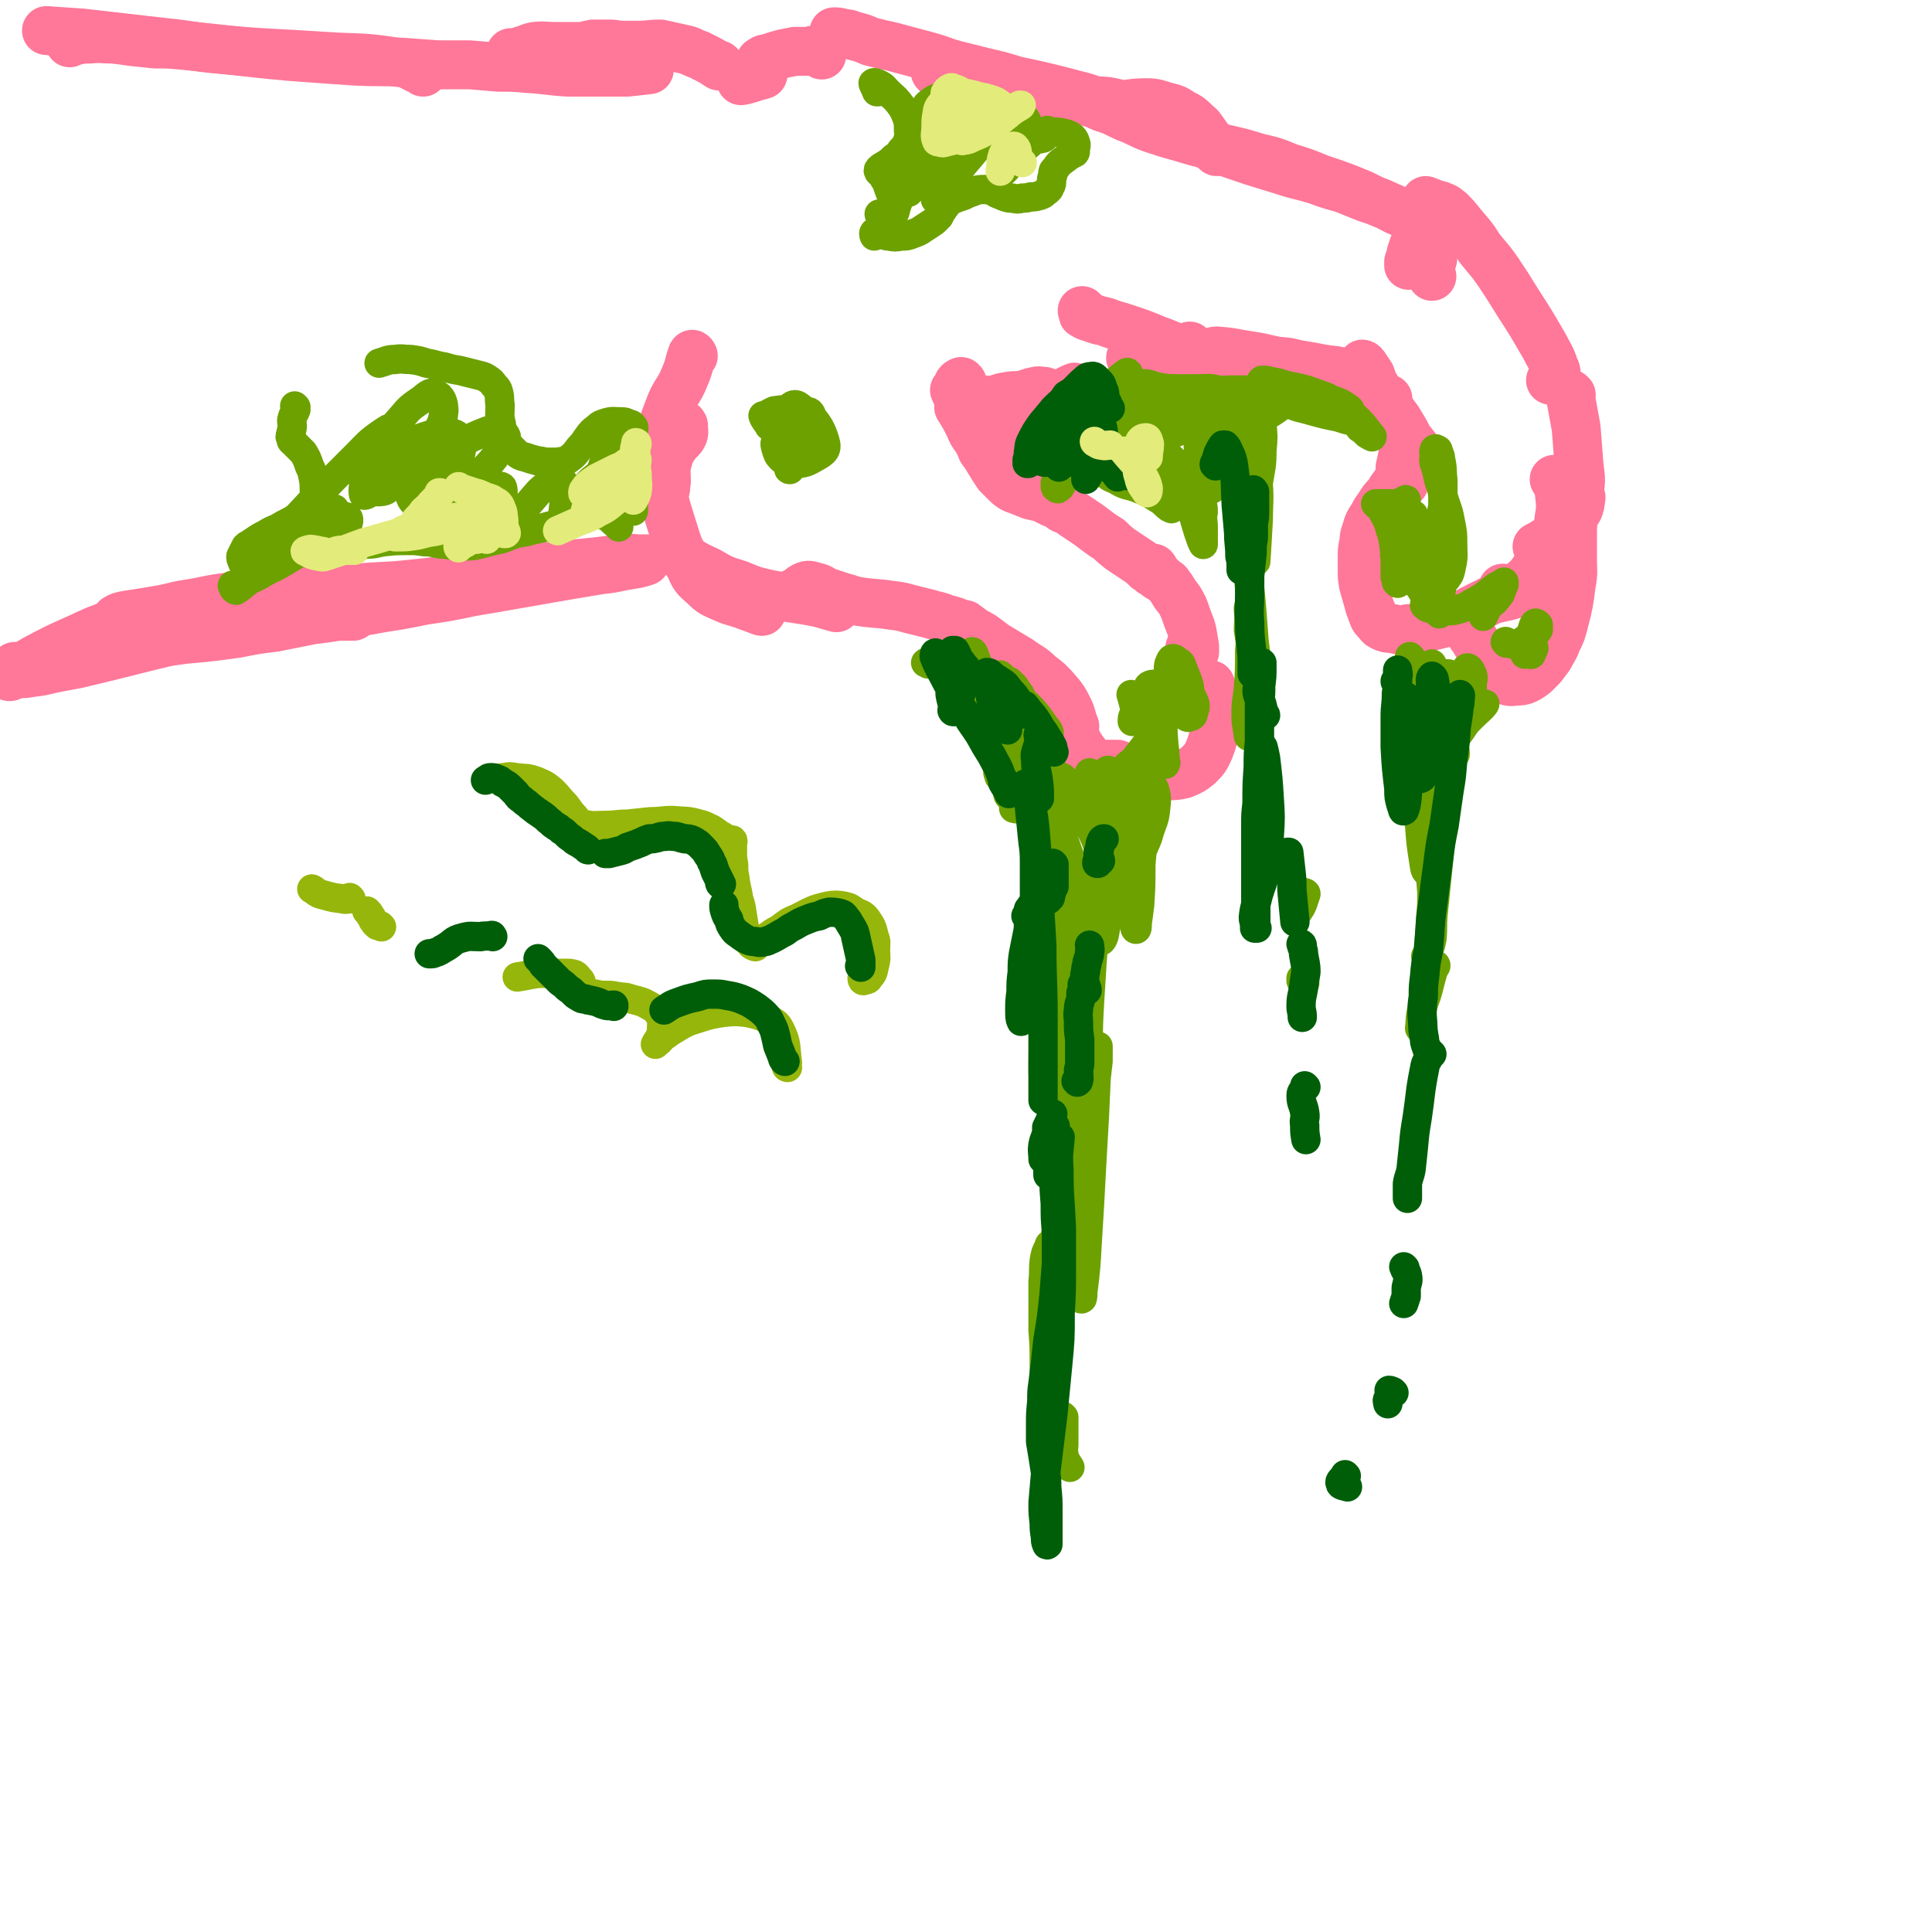 <svg viewBox='0 0 1580 1580' version='1.1' xmlns='http://www.w3.org/2000/svg' xmlns:xlink='http://www.w3.org/1999/xlink'><g fill='none' stroke='rgb(255,119,153)' stroke-width='40' stroke-linecap='round' stroke-linejoin='round'><path d='M13,546c0,0 -1,-1 -1,-1 0,0 1,0 1,0 -3,3 -6,3 -8,5 0,2 1,3 2,3 1,1 2,0 3,-1 3,-2 3,-3 6,-5 6,-4 6,-4 13,-8 17,-9 17,-9 35,-17 15,-7 15,-7 32,-13 18,-5 18,-6 37,-9 19,-4 19,-4 38,-5 27,0 27,0 54,2 15,2 14,3 29,5 9,1 9,1 19,2 6,0 6,0 12,0 2,0 4,0 4,0 -1,0 -4,0 -7,-1 -7,-1 -7,-1 -15,-2 -3,0 -3,0 -7,0 '/><path d='M401,471c0,0 -1,-1 -1,-1 0,0 0,0 0,0 2,2 2,3 4,4 3,1 4,1 7,0 3,-1 3,-3 6,-4 3,-3 3,-3 6,-4 3,-1 4,-1 7,-2 0,0 0,0 0,-1 '/><path d='M255,491c0,-1 -1,-2 -1,-1 -2,3 -4,6 -3,9 1,2 3,0 7,-1 6,-1 6,-1 12,-3 12,-3 12,-4 25,-6 9,-2 9,-3 19,-4 10,-1 10,0 21,-1 10,0 10,1 21,0 14,0 14,0 28,-1 8,-1 8,-1 16,-3 6,-1 6,-1 11,-2 2,0 2,0 5,-1 0,0 1,0 0,0 -3,1 -3,1 -7,1 -6,2 -6,2 -13,3 -9,2 -9,2 -18,3 -11,2 -11,2 -22,4 -13,3 -13,3 -26,6 -22,4 -22,4 -44,8 -15,3 -15,3 -31,5 -15,3 -15,3 -30,6 -16,2 -16,2 -31,5 -22,3 -22,3 -44,5 -14,2 -14,2 -27,4 -13,2 -13,2 -26,4 -12,2 -12,2 -24,3 -10,2 -10,2 -20,4 -12,2 -12,2 -24,6 -5,1 -5,2 -11,4 -4,1 -3,1 -7,2 -2,1 -2,0 -3,1 0,0 0,0 1,0 3,1 3,1 5,0 6,0 6,0 12,-1 8,-1 8,-1 16,-3 10,-2 10,-2 21,-4 55,-13 54,-14 109,-26 18,-4 18,-4 36,-6 30,-5 30,-4 60,-8 20,-3 20,-3 39,-5 20,-3 20,-3 40,-7 20,-3 20,-3 39,-7 18,-3 18,-3 35,-6 23,-4 23,-4 46,-8 12,-2 12,-2 24,-4 9,-1 9,-1 18,-3 6,-1 6,-1 12,-2 4,-1 4,-1 7,-2 0,0 1,-1 1,-2 -2,0 -3,0 -6,0 -6,0 -6,-1 -13,0 -9,0 -9,1 -19,2 -20,2 -20,2 -39,4 -17,2 -17,2 -33,4 -18,2 -18,3 -37,5 -19,2 -19,3 -39,5 -19,2 -19,2 -39,3 -28,2 -28,2 -56,4 -17,1 -17,0 -35,2 -16,1 -16,1 -32,3 -14,2 -14,3 -28,5 -12,2 -12,3 -24,5 -12,2 -12,2 -25,4 -5,1 -6,1 -9,3 -2,2 -1,3 -1,5 '/><path d='M559,348c0,0 -1,-2 -1,-1 0,3 2,4 1,8 -2,5 -4,4 -7,9 -4,6 -4,6 -6,13 -2,8 -1,8 -1,17 -1,4 0,4 -1,7 '/><path d='M567,291c0,0 -1,-2 -1,-1 -3,8 -2,9 -6,18 -5,13 -8,12 -13,26 -5,13 -5,13 -7,27 -1,15 -2,16 0,30 4,24 5,24 12,47 4,13 5,13 12,25 4,9 4,9 12,16 6,6 7,6 16,10 9,4 10,3 20,7 6,2 5,2 11,4 '/><path d='M558,454c0,-1 -1,-2 -1,-1 0,0 0,1 1,2 10,7 10,7 21,12 12,7 12,7 25,11 12,5 12,5 25,8 21,4 21,3 41,7 7,2 7,2 14,4 '/><path d='M650,486c0,0 -1,0 -1,-1 0,0 0,1 1,1 4,-3 4,-5 9,-7 3,-1 4,0 8,1 5,1 4,2 9,4 6,2 6,2 12,4 8,2 8,3 15,4 13,2 13,1 26,3 8,1 8,1 15,3 8,2 8,2 16,4 6,2 6,1 13,4 8,2 8,2 16,6 4,1 4,2 7,4 '/><path d='M790,512c0,-1 -2,-2 -1,-1 3,2 4,3 8,6 2,1 2,0 4,2 3,1 2,1 5,3 4,3 4,3 8,6 10,6 10,6 20,12 8,6 9,5 16,12 8,6 8,6 15,14 5,6 5,6 9,14 3,6 2,7 5,14 '/><path d='M868,585c-1,-1 -1,-1 -1,-1 -1,-1 0,0 0,0 2,2 4,3 5,4 0,0 -2,-1 -2,-1 -1,1 0,2 0,3 1,2 1,2 3,4 3,4 3,4 6,9 2,3 2,3 4,7 2,3 2,3 5,7 2,3 2,3 5,5 2,2 2,2 5,3 3,0 4,0 7,0 3,0 3,0 5,0 2,0 2,0 4,0 2,1 2,1 4,2 3,2 3,2 6,3 3,1 3,1 6,2 2,1 2,1 5,2 4,1 4,1 7,1 5,1 5,1 9,0 9,-1 9,0 17,-2 7,-3 7,-3 12,-7 5,-5 6,-6 9,-13 3,-8 3,-8 4,-17 1,-13 1,-13 -1,-26 0,-5 -1,-5 -2,-10 '/><path d='M974,531c0,0 0,-1 -1,-1 0,0 1,1 1,1 1,1 2,3 3,2 0,0 0,-2 0,-4 -1,-6 -1,-6 -2,-12 -1,-4 -1,-4 -3,-9 -2,-5 -2,-6 -4,-11 -3,-6 -3,-6 -7,-11 -3,-5 -3,-5 -6,-9 '/><path d='M944,466c0,-1 -1,-2 -1,-1 1,2 2,3 4,5 1,2 3,3 3,3 -1,0 -2,-1 -5,-3 -1,-1 -1,-1 -3,-2 -2,-2 -2,-2 -4,-3 -2,-2 -2,-2 -4,-4 -3,-2 -3,-2 -6,-4 -6,-4 -6,-4 -12,-8 -5,-4 -5,-4 -9,-8 -5,-3 -5,-3 -9,-6 -4,-3 -4,-3 -8,-6 -6,-4 -6,-4 -12,-8 -4,-3 -4,-3 -9,-5 -4,-3 -4,-3 -9,-5 -4,-2 -4,-2 -8,-4 -4,-1 -5,-1 -9,-2 -5,-2 -5,-2 -10,-4 -3,-1 -3,-1 -5,-2 -3,-2 -3,-2 -6,-5 -3,-3 -3,-3 -6,-6 -4,-6 -4,-6 -7,-11 -3,-5 -3,-5 -6,-9 -2,-5 -2,-5 -5,-10 -3,-4 -3,-4 -5,-9 -4,-8 -4,-8 -9,-16 '/><path d='M782,320c-1,0 -1,-1 -1,-1 -1,0 0,0 0,1 3,3 4,5 5,6 1,1 -2,-2 -2,-4 -1,-1 -1,-1 -1,-3 0,-2 0,-2 0,-4 1,-2 1,-2 3,-3 0,0 0,1 1,1 '/><path d='M811,330c0,0 0,-1 -1,-1 -2,-1 -3,-2 -4,-2 0,0 2,1 4,1 2,0 2,-1 4,-1 5,-2 5,-2 11,-3 6,-1 6,0 11,-1 5,-1 5,-2 11,-3 3,-1 3,0 7,0 '/><path d='M834,375c0,0 -1,-2 -1,-1 2,1 4,4 5,4 1,0 -1,-3 0,-5 0,-5 0,-5 2,-9 1,-4 1,-4 3,-8 3,-3 4,-3 7,-7 4,-3 4,-3 8,-6 4,-3 4,-3 8,-5 0,0 1,0 0,0 0,1 0,1 -1,2 -2,3 -2,3 -5,6 -4,4 -4,4 -9,8 -7,5 -7,5 -16,9 -4,2 -4,2 -8,2 -4,0 -4,0 -7,-2 -1,-1 -2,-2 -1,-3 1,-5 2,-6 5,-10 5,-4 5,-4 10,-8 7,-4 7,-4 15,-8 6,-4 6,-4 12,-8 3,-1 5,-3 5,-4 1,-1 -2,0 -4,1 -5,3 -5,3 -9,7 -5,3 -5,4 -10,8 -3,2 -3,2 -7,5 -2,1 -2,1 -4,2 0,0 0,0 0,0 3,-3 3,-3 6,-5 5,-3 5,-3 11,-7 8,-4 8,-4 16,-8 6,-4 6,-5 13,-8 1,-1 1,0 3,0 '/><path d='M995,124c0,-1 -1,-1 -1,-1 0,-1 0,0 0,0 -4,-7 -4,-7 -9,-14 -3,-4 -3,-5 -7,-8 -5,-5 -5,-5 -11,-8 -6,-4 -6,-4 -14,-6 -7,-2 -8,-3 -15,-3 -13,0 -13,1 -26,3 -4,0 -4,1 -7,1 '/><path d='M964,101c-1,0 -1,-1 -1,-1 -1,0 -1,0 -1,0 -2,1 -2,1 -4,0 -4,0 -4,0 -8,-2 -7,-2 -7,-2 -14,-5 -13,-4 -12,-6 -25,-9 -9,-2 -9,-1 -19,-2 -8,-1 -8,-1 -17,-2 -9,-1 -9,-2 -18,-3 -9,-2 -9,-1 -18,-2 -12,-2 -12,-3 -23,-5 -8,-2 -7,-3 -15,-4 -6,-2 -6,-2 -12,-3 -5,-1 -5,-1 -10,-2 -4,-1 -4,-1 -8,-1 -3,-1 -7,-2 -6,-1 4,1 8,3 15,4 10,3 10,2 20,4 9,1 9,1 18,2 9,1 9,1 18,3 9,1 9,1 19,3 14,3 14,3 28,7 10,2 10,2 19,6 10,3 10,4 19,8 11,4 10,5 21,9 12,4 12,4 23,7 19,6 19,5 38,10 13,3 13,3 26,7 13,3 13,3 25,8 13,4 13,4 25,9 18,6 18,6 35,13 10,5 10,5 20,9 8,4 7,4 15,7 5,3 5,3 11,5 1,1 3,1 3,1 -2,-1 -4,-2 -8,-4 -6,-2 -6,-3 -12,-5 -12,-5 -12,-6 -25,-10 -10,-4 -10,-4 -20,-8 -11,-3 -11,-3 -22,-7 -13,-4 -13,-3 -25,-7 -13,-4 -13,-4 -26,-8 -21,-7 -21,-7 -42,-15 -14,-5 -14,-5 -28,-11 -15,-6 -15,-6 -29,-12 -14,-6 -14,-6 -29,-11 -13,-5 -13,-4 -27,-8 -20,-5 -20,-5 -39,-9 -13,-4 -13,-4 -26,-7 -12,-3 -12,-3 -24,-6 -11,-3 -11,-4 -22,-7 -15,-4 -15,-4 -30,-8 -9,-2 -9,-2 -17,-4 -7,-3 -7,-3 -15,-5 -4,-2 -4,-1 -8,-2 -4,-1 -4,-1 -7,-1 '/><path d='M672,45c0,0 -1,-1 -1,-1 0,0 1,0 1,0 -3,-1 -3,-2 -6,-3 -3,0 -3,1 -7,1 -4,0 -4,0 -9,0 -5,1 -5,1 -10,2 -7,2 -7,2 -13,4 -3,0 -3,1 -5,2 0,0 0,0 0,0 -1,3 -1,3 -2,5 '/><path d='M624,61c0,0 -1,-1 -1,-1 0,0 1,0 1,1 -3,1 -4,1 -7,2 -6,2 -6,2 -11,3 '/><path d='M589,54c0,0 -1,-1 -1,-1 0,0 1,1 0,1 -6,-4 -6,-4 -14,-8 -3,-2 -3,-1 -7,-3 -4,-2 -4,-2 -9,-3 -4,-1 -4,-1 -9,-2 -4,-1 -4,-1 -9,-2 -9,0 -9,1 -19,1 -5,0 -5,0 -10,0 -7,0 -7,-1 -13,-1 -7,0 -7,0 -13,0 -6,1 -6,2 -12,2 -10,0 -10,0 -19,0 -8,0 -9,-1 -17,0 -4,1 -4,1 -8,3 -3,0 -3,1 -6,2 -2,0 -2,0 -5,1 0,0 0,0 0,0 0,0 0,0 0,-1 -1,0 0,1 0,1 3,1 3,1 7,2 '/><path d='M531,57c0,0 -1,-1 -1,-1 0,0 1,1 1,1 -8,1 -9,1 -18,2 -6,0 -6,0 -13,0 -8,0 -8,0 -16,0 -10,0 -10,0 -20,0 -16,-1 -16,-2 -33,-3 -11,-1 -11,-1 -23,-1 -12,-1 -12,-1 -24,-2 -13,0 -13,0 -26,0 -13,-1 -13,-1 -27,-2 -20,-1 -20,0 -40,-1 -14,-1 -14,-1 -29,-2 -13,-1 -13,-1 -27,-2 -43,-4 -43,-5 -86,-9 -11,-1 -11,-1 -22,-1 -9,-1 -9,-1 -19,-2 -7,-1 -7,-1 -15,-2 -10,0 -10,-1 -20,0 -5,0 -6,0 -10,1 -3,0 -3,1 -6,2 '/><path d='M346,59c0,0 0,-1 -1,-1 -10,-4 -9,-6 -20,-7 -30,-5 -30,-3 -60,-5 -45,-3 -45,-2 -89,-6 -20,-2 -19,-3 -39,-5 -35,-4 -35,-4 -70,-8 -14,-1 -14,-1 -29,-2 '/><path d='M931,299c0,0 -1,-1 -1,-1 0,0 0,1 0,1 -2,-2 -2,-3 -4,-5 -1,-1 -2,-1 -1,-2 0,0 1,0 3,0 5,2 5,3 11,6 4,2 4,2 9,4 5,3 5,3 11,4 5,2 5,3 10,2 3,0 2,-2 5,-4 '/><path d='M886,255c0,0 -1,-1 -1,-1 0,0 0,0 1,1 0,1 -1,2 0,2 3,2 4,2 7,3 3,1 3,1 6,2 5,1 5,1 10,3 7,2 7,2 13,4 12,4 12,4 24,9 9,3 9,4 19,7 10,4 10,4 21,7 10,2 10,2 21,3 10,1 10,1 20,1 13,0 13,-1 25,0 7,1 6,2 12,4 2,0 2,0 3,0 '/><path d='M974,284c0,0 -1,-1 -1,-1 2,2 2,3 5,5 4,1 4,1 9,1 4,0 4,-2 8,-2 14,1 14,2 28,4 13,2 13,3 25,5 13,2 13,2 25,4 10,2 10,2 19,3 6,1 6,3 11,3 2,0 1,-2 3,-3 '/><path d='M1118,307c0,-1 -1,-1 -1,-1 0,0 0,0 0,0 -1,-4 -3,-6 -3,-8 0,-1 2,1 3,3 2,3 2,3 4,6 2,6 2,6 5,11 3,5 3,6 7,9 1,1 1,0 2,-1 '/><path d='M1167,165c0,0 -1,-1 -1,-1 2,1 3,1 5,2 5,2 5,1 9,3 3,1 3,2 6,4 7,7 6,7 13,15 6,7 6,7 11,15 8,10 8,9 15,19 8,12 8,12 16,25 11,17 11,17 22,36 4,8 5,8 8,17 2,4 2,5 1,8 -1,2 -2,2 -4,3 '/><path d='M1164,210c0,0 -1,0 -1,-1 0,-1 0,-1 0,-2 0,-3 1,-3 0,-6 -1,-1 -2,-1 -3,-1 -2,0 -3,0 -4,1 -1,3 -1,3 -2,6 -1,4 0,5 -1,9 0,1 -1,1 -1,1 0,-1 0,-2 0,-3 '/><path d='M1165,197c-1,0 -1,0 -1,-1 -1,0 0,-1 0,-1 4,2 6,1 8,5 2,3 1,4 0,8 0,5 -1,5 -2,9 -1,3 -1,3 -1,5 1,2 1,2 2,4 '/><path d='M1285,323c0,0 -1,-1 -1,-1 0,0 0,0 1,1 0,2 -1,2 0,5 2,11 2,11 4,22 1,13 1,13 2,26 1,14 3,15 0,28 -3,16 -3,18 -12,30 -5,7 -7,5 -15,9 -3,2 -3,2 -7,4 '/><path d='M1128,325c-1,0 -1,-1 -1,-1 0,0 0,0 0,0 1,1 1,1 2,2 4,4 4,4 8,9 3,4 3,4 6,8 3,5 3,5 6,10 3,5 2,5 5,10 1,3 1,4 3,7 1,1 1,1 2,2 0,0 0,0 0,0 0,-2 0,-2 -1,-4 0,-2 0,-2 -2,-4 -1,-2 -2,-2 -4,-4 0,0 -1,0 -1,0 -1,2 -1,3 -2,5 -1,4 -1,4 -2,8 -1,5 -1,5 -2,9 0,3 0,3 0,5 '/><path d='M1147,396c-1,0 -2,-1 -1,-1 0,0 1,1 1,1 2,-1 2,-2 2,-4 0,-1 -1,-2 -2,-2 -3,2 -3,3 -6,6 -3,4 -3,4 -6,9 -4,4 -4,4 -7,9 -3,4 -3,4 -5,8 -4,6 -4,6 -6,13 -2,5 -1,5 -2,10 -1,5 -1,5 -1,11 0,6 0,6 0,11 0,5 0,5 1,11 2,7 2,7 4,14 1,4 1,4 3,9 1,3 1,4 4,7 2,2 2,3 4,4 4,2 5,2 9,2 3,1 3,1 7,1 4,0 3,-1 7,-1 4,0 4,0 8,-1 5,0 5,1 10,-1 9,-2 9,-2 18,-5 7,-3 7,-4 14,-8 8,-4 8,-4 16,-8 9,-3 10,-2 19,-5 6,-3 6,-3 13,-5 '/><path d='M1233,483c0,0 0,-1 -1,-1 -1,-1 -4,-1 -3,-1 0,1 2,3 4,2 6,-1 7,-2 13,-7 6,-5 6,-6 11,-13 6,-9 6,-9 11,-18 5,-10 6,-10 7,-21 2,-11 1,-12 0,-23 0,-5 -2,-5 -4,-9 '/><path d='M1293,407c0,0 0,-2 -1,-1 0,2 1,4 0,7 -1,5 -3,5 -5,10 -1,7 -1,8 -1,15 0,10 0,10 0,19 0,10 1,10 -1,21 -2,15 -2,16 -6,31 -2,8 -2,8 -6,16 -2,6 -3,6 -6,12 -3,4 -3,4 -6,8 -3,3 -3,3 -6,6 -4,3 -4,3 -8,5 -3,1 -3,1 -7,1 -3,0 -3,1 -7,0 -3,-2 -4,-2 -6,-5 -6,-4 -6,-5 -10,-10 -4,-5 -3,-5 -6,-10 -3,-5 -3,-5 -6,-10 -3,-4 -3,-4 -5,-9 0,-1 1,-1 1,-3 '/></g>
<g fill='none' stroke='rgb(108,161,0)' stroke-width='24' stroke-linecap='round' stroke-linejoin='round'><path d='M813,565c0,0 0,-1 -1,-1 0,0 1,1 1,1 2,-2 1,-4 4,-5 3,-3 3,-3 7,-3 2,0 2,1 3,2 3,2 3,3 5,6 3,4 3,4 4,9 3,7 3,7 6,15 0,2 0,2 0,4 '/><path d='M828,566c0,-1 0,-1 -1,-1 0,0 1,0 1,0 -4,-5 -4,-5 -8,-11 -1,-1 -2,-2 -2,-2 0,0 1,1 2,2 5,6 5,6 9,11 5,5 5,5 9,10 5,5 5,5 10,10 3,4 3,4 6,8 2,3 3,3 4,6 0,0 0,0 0,0 -2,-2 -2,-2 -4,-5 -2,-4 -2,-4 -5,-8 -4,-5 -4,-5 -9,-10 -10,-8 -10,-8 -21,-15 -7,-5 -7,-5 -15,-8 -7,-3 -7,-3 -14,-4 -5,-2 -5,-2 -10,-2 -6,-2 -6,-1 -12,-2 -4,-1 -4,-1 -7,-2 -2,-1 -3,-2 -4,-1 0,0 1,0 2,1 '/><path d='M772,542c0,0 -1,0 -1,-1 0,-1 0,-2 1,-3 1,-1 2,-2 4,-2 3,1 3,3 4,5 2,4 1,4 2,8 2,6 2,6 4,11 2,8 2,8 5,15 2,7 2,7 5,14 4,6 4,7 8,11 1,1 2,0 3,-2 1,-4 0,-4 0,-9 0,-8 1,-9 0,-16 -1,-9 -1,-9 -4,-18 -2,-10 -3,-10 -6,-19 -1,-2 -1,-3 -2,-3 0,0 -1,2 0,3 1,6 0,6 2,11 4,12 4,12 9,23 3,7 3,7 7,15 3,6 3,6 7,12 2,4 2,4 5,7 1,2 1,2 2,4 0,1 0,2 0,4 -1,3 -1,3 -2,6 0,4 0,4 -1,8 0,4 0,4 0,9 -1,6 -1,6 0,12 0,3 0,3 2,5 1,1 1,2 3,2 2,0 2,-1 4,-2 3,-4 3,-5 5,-10 4,-12 4,-13 6,-26 1,-8 0,-9 -2,-17 0,-4 0,-5 -3,-9 -1,-1 -2,-1 -3,0 -1,3 0,4 -1,9 0,3 0,3 0,6 0,2 0,2 0,3 0,0 0,0 0,0 2,-1 1,-1 3,-1 2,-2 2,-2 5,-3 2,0 2,0 4,0 2,0 2,0 4,2 2,1 3,1 4,4 3,6 3,6 4,12 1,6 1,6 0,11 -3,12 -7,24 -8,23 -1,-1 3,-13 4,-27 1,-5 2,-5 0,-10 -1,-5 -2,-6 -5,-8 -2,-1 -3,0 -5,1 -2,2 -2,2 -4,4 -1,2 -1,2 -2,4 0,1 0,1 -1,2 -1,0 -2,0 -3,-1 -2,-1 -2,-1 -4,-2 -3,-2 -3,-2 -6,-4 -4,-3 -4,-3 -7,-6 '/><path d='M809,595c0,-1 -1,-1 -1,-1 0,-1 1,0 1,0 -1,-3 -1,-4 -2,-8 -1,-3 -2,-4 -3,-6 -1,-1 0,0 0,1 0,3 0,3 1,5 1,5 1,5 2,10 2,6 2,6 4,11 3,6 3,6 6,11 4,6 5,6 10,11 1,1 2,2 4,2 1,0 1,0 2,-1 0,-1 0,-2 0,-3 -1,-3 -1,-4 -4,-6 -2,-2 -2,-1 -5,-2 -3,-1 -3,-1 -6,-1 -1,0 -1,0 -3,-1 -1,0 -1,0 -1,0 1,2 1,2 2,4 1,2 1,2 3,3 1,1 1,1 3,2 1,1 1,1 2,1 0,0 0,0 -1,0 -1,-1 -1,-1 -2,-2 '/><path d='M808,605c-1,-1 -1,-1 -1,-1 -1,0 0,0 0,0 4,2 5,1 8,4 1,2 0,2 1,5 0,2 0,2 0,5 0,3 1,3 1,6 0,3 -1,3 -1,7 0,2 1,2 1,4 '/><path d='M830,658c0,0 0,0 -1,-1 0,0 -1,-1 0,-1 0,0 0,1 1,2 1,2 1,2 1,3 0,1 -1,0 -2,0 '/><path d='M858,650c0,0 -1,-1 -1,-1 0,-1 0,-1 1,-2 4,-1 4,-1 8,0 1,0 1,0 2,1 2,2 2,2 3,3 3,1 3,2 5,3 3,2 3,2 7,3 4,1 4,1 9,1 2,0 2,1 4,0 1,0 1,0 1,-1 1,-1 1,-1 0,-2 -3,-3 -3,-3 -7,-6 -2,-2 -2,-2 -5,-4 -1,-1 -1,-1 -2,-2 0,-1 -1,-1 0,-1 1,0 1,0 3,0 5,-1 5,-1 9,-2 4,-1 4,-1 8,-2 2,-1 2,-1 4,-1 0,0 0,0 0,0 -1,0 -1,0 -3,1 -1,1 -1,1 -3,2 -1,0 -2,0 -3,0 -1,0 -2,0 -3,-1 -1,-2 -1,-2 -2,-4 -1,-2 -1,-2 -2,-3 '/><path d='M907,631c-1,0 -2,-1 -1,-1 4,1 5,3 10,4 10,1 10,0 19,-1 4,0 4,-1 7,-2 '/><path d='M970,585c0,0 -1,-1 -1,-1 0,-1 2,0 2,-1 2,-7 2,-8 2,-15 0,-6 0,-6 -2,-12 -2,-5 -2,-5 -4,-10 -1,-3 -1,-4 -4,-5 -2,-2 -3,-3 -5,-2 -1,1 -1,2 -2,4 -1,4 0,5 0,9 0,6 0,6 1,12 1,5 1,6 4,11 3,5 4,6 8,10 2,2 3,2 4,1 2,0 3,-1 3,-3 1,-4 2,-4 1,-8 -3,-7 -3,-7 -8,-13 -3,-3 -4,-3 -8,-4 -4,0 -5,0 -7,3 -3,4 -2,5 -3,10 -1,8 -1,8 0,16 0,12 0,12 1,24 1,5 0,5 1,10 0,1 0,1 0,3 0,1 0,1 0,1 0,-1 1,-1 0,-2 -1,-2 0,-3 -2,-4 -2,-2 -2,-2 -4,-2 -3,-1 -4,-1 -7,0 -4,2 -3,2 -7,4 -4,2 -4,2 -9,4 -1,1 -1,1 -2,1 0,0 0,0 0,0 1,-1 1,-1 3,-2 3,-3 3,-3 6,-7 7,-9 7,-9 13,-18 4,-7 4,-8 6,-15 1,-7 1,-7 1,-13 -1,-4 0,-6 -3,-9 -2,-2 -4,-3 -7,-2 -3,1 -2,3 -5,7 -2,4 -2,4 -5,9 -2,4 -2,4 -4,9 -1,2 -1,2 -1,5 -1,0 -1,0 0,0 1,0 2,-1 4,-2 4,-3 4,-3 7,-7 5,-4 5,-5 8,-9 3,-3 4,-5 4,-6 0,0 -2,1 -3,3 -4,4 -3,4 -6,9 -3,3 -2,4 -5,6 -2,2 -4,3 -4,1 -4,-6 -3,-8 -6,-17 '/><path d='M1143,477c0,0 -1,-1 -1,-1 0,0 1,1 1,1 -1,-3 -1,-4 -2,-6 0,-1 0,1 0,1 0,-1 0,-2 0,-4 0,-4 0,-4 0,-9 0,-6 0,-6 -1,-13 -1,-7 -1,-7 -3,-13 -2,-7 -2,-7 -6,-14 -1,-3 -1,-2 -3,-5 -1,-1 -1,-1 -2,-1 0,-1 -1,-1 -1,-1 2,0 2,0 3,0 5,0 5,0 9,0 3,0 3,0 6,0 2,-1 2,-1 4,-2 1,0 1,-1 2,-1 0,0 1,-1 1,0 0,1 -1,2 -2,3 -2,4 -2,4 -3,8 -2,4 -2,4 -3,9 -1,5 -1,5 -1,10 0,6 0,6 0,12 0,2 -1,2 0,4 0,1 0,1 1,2 1,1 2,1 3,2 4,2 4,2 8,4 3,1 3,0 5,1 1,1 1,0 3,1 0,0 0,0 0,0 1,0 1,-1 1,-1 0,-6 1,-6 0,-12 0,-7 0,-7 -1,-13 -1,-6 -1,-6 -3,-12 -1,-3 -1,-4 -2,-6 -1,0 -2,0 -3,1 -1,5 -1,6 -1,12 0,5 1,5 2,10 2,6 2,6 4,12 3,5 3,6 7,10 5,6 6,7 12,9 3,1 4,0 6,-2 3,-4 3,-5 4,-10 2,-9 1,-9 1,-18 0,-9 0,-9 -2,-19 -2,-11 -3,-10 -6,-21 -1,-6 -1,-6 -3,-11 -1,-4 -1,-4 -2,-9 -1,-3 -1,-3 -2,-6 -1,-4 0,-4 0,-7 0,-2 -1,-2 0,-4 0,-1 1,-1 1,-1 1,0 1,1 2,1 1,4 2,4 2,7 2,9 1,9 2,18 0,6 0,6 0,11 0,5 0,5 0,10 -1,4 -1,4 -1,9 0,7 0,7 1,14 0,4 1,4 1,9 1,4 1,4 1,9 0,5 0,5 0,9 0,5 -1,5 -1,9 -2,7 -2,7 -3,14 0,4 0,4 -1,8 0,2 0,2 0,5 0,1 0,1 0,2 0,0 0,-1 0,-1 -1,-1 -1,-1 -2,-3 -2,-3 -2,-3 -5,-6 -2,-3 -3,-3 -6,-7 -2,-3 -2,-4 -5,-7 -3,-4 -3,-5 -6,-8 -1,-1 -2,-1 -3,-2 0,0 0,0 0,-1 0,0 0,0 0,0 1,1 1,1 2,1 2,0 2,1 4,0 3,-1 3,-1 6,-3 4,-3 4,-3 8,-7 3,-3 3,-4 6,-6 1,0 2,1 2,3 -1,5 -2,5 -4,11 -2,8 -2,8 -4,15 -2,5 -2,5 -4,10 0,2 -1,2 -1,4 1,1 2,2 3,2 5,2 5,1 9,2 6,0 7,1 13,0 7,-2 8,-2 14,-6 10,-5 10,-6 19,-13 4,-2 4,-2 7,-4 0,0 0,1 0,2 -1,2 -1,2 -2,5 -1,3 -1,3 -3,5 -3,5 -4,4 -8,8 -2,4 -2,4 -4,8 '/><path d='M1232,526c0,-1 -1,-2 -1,-1 3,0 4,2 8,2 6,-1 6,-3 11,-6 3,-1 3,-1 5,-3 1,-1 2,-1 3,-3 0,-2 0,-2 0,-4 -1,-1 -2,-2 -3,-1 -1,1 -1,2 -2,5 -1,4 -1,4 -1,9 -1,4 -1,4 -1,8 0,1 0,3 1,3 0,1 1,-1 1,-2 1,-2 2,-3 1,-4 -1,0 -2,1 -3,2 -2,2 -2,2 -4,4 '/><path d='M1206,579c-1,0 -1,-1 -1,-1 0,0 0,0 0,0 3,-1 3,-1 7,-2 1,0 3,-1 2,0 -3,4 -5,5 -10,10 -5,5 -5,5 -9,11 -5,7 -5,7 -8,15 -4,8 -4,9 -5,18 -3,10 -1,10 -3,21 0,1 -2,3 -2,3 1,0 1,-2 2,-3 '/><path d='M1157,596c0,0 -1,-1 -1,-1 2,-1 4,0 6,-2 6,-6 6,-6 11,-13 4,-7 3,-7 7,-14 2,-4 3,-3 4,-8 1,-3 1,-3 1,-6 0,-1 -1,-1 -1,-1 -1,2 -1,3 -1,5 -1,5 -1,5 -1,11 0,7 1,7 2,15 1,12 1,12 3,24 1,4 0,4 1,9 1,1 1,2 2,2 0,-2 0,-4 -1,-7 -1,-12 -1,-12 -3,-24 -3,-10 -3,-10 -6,-20 -3,-8 -3,-8 -6,-16 -1,-4 -2,-5 -3,-7 0,0 0,1 0,2 2,9 1,9 4,17 2,8 2,8 5,16 2,5 2,5 5,10 1,2 2,3 4,3 3,-1 4,-2 7,-5 3,-5 3,-6 5,-12 2,-7 3,-7 3,-15 1,-5 1,-6 -1,-10 -1,-2 -3,-4 -4,-2 -3,6 -3,9 -5,18 -2,10 -2,10 -3,21 -2,13 -2,13 -3,27 -2,17 -2,17 -4,34 -3,21 -3,21 -6,42 -3,29 -3,29 -6,58 -1,11 0,11 -1,21 -1,4 -1,6 -2,7 0,1 0,-1 0,-3 0,-10 1,-10 1,-21 1,-11 1,-11 1,-21 -1,-13 -1,-13 -2,-26 -1,-15 -1,-15 -3,-29 -1,-15 -1,-15 -3,-30 -4,-20 -4,-20 -8,-40 -2,-11 -3,-11 -5,-22 -1,-8 -2,-8 -2,-15 -1,-5 -1,-6 0,-11 0,-2 0,-3 2,-4 1,-1 2,-1 2,-1 2,1 2,2 2,4 1,5 1,5 2,10 1,10 0,10 1,20 1,25 1,25 2,51 0,19 0,19 2,38 1,14 1,14 3,27 1,6 1,10 3,11 1,1 2,-2 3,-5 1,-9 1,-9 2,-18 1,-14 1,-14 0,-28 -1,-18 -1,-18 -3,-35 -2,-18 -2,-18 -5,-36 -4,-20 -4,-20 -8,-39 -2,-7 -2,-7 -3,-13 0,-1 -1,-2 0,-2 0,0 0,1 1,1 1,2 1,2 2,4 3,3 3,3 6,6 2,2 2,2 5,4 3,3 3,3 7,5 3,2 3,2 7,4 4,2 4,2 9,3 1,1 2,1 2,0 1,0 1,-1 0,-1 0,-2 0,-3 -1,-3 -1,0 -2,0 -3,2 -4,10 -4,11 -7,22 -4,15 -3,15 -5,30 -3,18 -3,18 -5,36 0,9 0,9 0,19 '/><path d='M1167,783c0,0 -1,-1 -1,-1 0,0 1,0 1,1 1,4 0,6 2,8 1,1 4,-3 5,-2 1,1 -1,2 -2,5 -2,7 -2,7 -4,15 -2,8 -3,8 -5,16 -2,8 -1,8 -2,16 '/><path d='M922,645c-1,-1 -1,-1 -1,-1 0,-3 -1,-5 1,-7 4,-4 6,-3 11,-5 3,-1 5,-2 6,-1 1,1 -1,3 -1,6 -2,8 -3,8 -5,15 -3,10 -3,10 -6,20 -2,9 -2,9 -3,19 -1,6 -2,7 0,12 1,2 3,4 5,2 3,-2 3,-4 5,-9 3,-8 4,-8 6,-16 3,-9 4,-9 5,-18 1,-8 1,-11 -1,-17 0,-1 -2,0 -3,2 -3,6 -3,7 -4,13 -2,11 -1,11 -2,23 -1,12 -1,12 -2,24 0,17 0,17 -1,33 -1,8 -1,8 -2,15 0,3 0,5 -1,5 -1,0 -1,-2 -1,-5 -2,-14 -2,-14 -3,-28 -2,-14 -2,-14 -4,-28 -2,-14 -2,-14 -6,-28 -2,-10 -2,-10 -7,-21 -2,-6 -2,-7 -6,-12 -2,-2 -5,-3 -6,-1 -2,3 0,5 -1,10 0,8 0,8 0,16 1,8 1,8 2,15 0,4 1,6 1,8 0,1 -1,-1 -2,-2 -2,-3 -2,-3 -4,-6 -3,-4 -3,-4 -6,-9 -3,-6 -3,-6 -6,-12 -4,-8 -4,-8 -8,-16 -1,-2 -1,-2 -3,-5 0,0 0,0 0,0 2,2 2,2 4,4 3,5 3,5 6,10 6,12 6,12 12,25 4,10 5,10 8,21 3,12 4,12 5,24 2,11 2,11 1,22 0,12 0,12 -2,23 -1,3 -2,5 -4,5 -2,0 -3,-2 -4,-5 -3,-6 -3,-7 -5,-14 -3,-10 -2,-10 -6,-20 -5,-19 -5,-19 -12,-38 -4,-12 -4,-12 -9,-24 -4,-11 -4,-11 -8,-21 -3,-7 -3,-7 -5,-15 -2,-4 -2,-6 -3,-8 0,0 1,3 1,5 2,7 2,7 3,15 2,11 2,11 5,23 2,13 3,13 5,26 2,18 3,18 4,37 1,10 1,10 1,20 -1,6 0,7 -1,12 0,1 -2,1 -2,0 -2,-9 -2,-10 -3,-21 -1,-12 0,-12 -1,-25 -1,-14 -1,-14 -3,-28 -1,-13 -1,-13 -3,-25 -1,-8 -1,-8 -4,-16 0,0 -1,-2 -1,-1 0,6 1,7 2,14 1,12 1,12 2,23 2,16 2,16 2,31 1,17 1,17 2,34 0,18 0,18 1,36 0,3 0,6 0,5 1,0 1,-3 1,-6 1,-9 2,-9 2,-18 1,-22 1,-22 1,-44 -1,-15 0,-15 -2,-29 -1,-8 -2,-11 -5,-14 -1,-2 -2,2 -3,4 -1,11 0,12 0,23 1,66 1,66 2,132 1,16 0,16 0,33 0,10 0,11 2,21 0,1 1,0 3,0 '/><path d='M875,759c0,0 -1,-1 -1,-1 0,0 1,1 1,0 1,-5 0,-6 2,-11 1,-1 1,-1 2,-2 1,0 1,0 2,-1 1,-2 1,-2 2,-4 2,-3 2,-3 4,-6 4,-7 4,-7 8,-14 2,-4 2,-4 4,-8 1,-1 1,-3 1,-2 1,1 0,2 0,5 -1,11 -1,11 -2,22 -2,11 -2,11 -3,22 -1,14 -1,14 -2,29 -1,16 -1,16 -2,32 -1,18 -1,18 -1,35 -1,21 -1,21 -1,43 0,6 0,6 1,12 0,1 0,2 1,1 1,-2 1,-3 2,-6 2,-10 2,-10 3,-20 1,-9 1,-9 2,-17 0,-6 0,-6 0,-12 0,0 0,-1 0,0 -1,6 -1,7 -1,13 -1,22 -1,22 -2,44 -1,18 -1,18 -2,35 -1,19 -1,19 -2,37 -1,17 -1,17 -2,33 -1,18 -1,18 -3,35 -1,5 0,6 -1,9 -1,1 -2,-1 -2,-2 -1,-3 0,-3 0,-6 '/><path d='M889,980c0,0 -1,-1 -1,-1 0,0 0,1 0,1 2,-22 5,-23 4,-46 -1,-31 -4,-31 -6,-62 -2,-15 -1,-15 -1,-30 -1,-15 -1,-15 -2,-29 -1,-14 -1,-14 -2,-28 -1,-18 -1,-18 -2,-36 0,-9 0,-9 0,-19 0,-6 0,-6 0,-12 0,-3 0,-4 0,-6 0,0 1,0 1,1 -1,8 -1,8 -2,16 0,11 0,11 -1,23 -1,15 -1,15 -2,31 -1,18 -1,18 -1,37 -1,29 -1,29 -1,58 0,18 0,18 0,36 0,15 0,15 -1,29 0,12 -1,12 -2,25 -1,9 -1,9 -3,19 -1,10 -1,10 -3,20 -1,4 -1,4 -2,7 -1,2 -1,2 -2,3 0,0 0,0 0,0 -1,1 -2,0 -2,2 -3,6 -3,6 -4,12 -1,9 0,9 -1,17 0,10 0,10 0,20 0,10 0,10 0,20 1,13 1,13 1,27 0,11 0,11 0,22 '/><path d='M870,1159c0,0 0,0 -1,-1 0,0 1,1 1,1 0,2 0,2 0,4 0,5 0,5 0,10 0,4 0,4 0,9 0,3 -1,4 0,7 1,6 2,6 5,11 '/><path d='M941,321c0,-1 -1,-2 -1,-1 -2,1 -3,1 -4,4 -2,4 0,6 -2,9 -2,3 -3,2 -6,3 -4,3 -4,2 -8,4 -8,5 -8,4 -15,9 -7,4 -7,4 -12,10 -6,5 -6,5 -11,10 -4,5 -4,5 -8,10 -3,4 -4,4 -7,9 -2,3 -2,3 -4,7 0,1 0,2 0,3 0,0 0,1 1,1 1,1 1,1 2,0 2,-1 1,-2 3,-4 4,-7 4,-7 9,-14 5,-6 5,-6 11,-11 6,-6 6,-6 14,-11 8,-5 9,-4 17,-8 10,-5 10,-5 20,-10 3,-2 3,-2 6,-5 1,0 2,0 2,-1 -1,0 -2,0 -3,1 -4,1 -4,1 -9,2 -10,2 -10,2 -21,3 -6,1 -6,1 -12,2 -3,0 -3,0 -7,-1 -1,0 -3,1 -3,0 1,-2 2,-3 4,-5 5,-5 5,-5 10,-10 5,-6 6,-6 11,-13 3,-3 3,-4 5,-8 0,-1 -1,-2 -2,-1 -7,5 -7,6 -14,11 -6,6 -5,6 -12,11 -4,4 -4,3 -9,7 -2,2 -2,2 -5,4 -1,1 -2,2 -1,2 1,0 2,0 4,-1 5,-3 5,-3 9,-6 6,-4 5,-4 11,-8 5,-3 4,-4 10,-7 7,-3 7,-3 14,-4 5,-1 5,0 10,0 5,1 5,2 11,3 7,1 7,1 15,1 7,0 7,0 15,0 9,0 9,-1 17,1 5,1 5,2 9,5 4,3 3,3 7,7 3,3 3,4 6,6 4,3 5,3 9,4 3,1 3,1 6,0 11,-5 10,-7 22,-13 3,-1 4,0 8,-1 0,0 0,0 0,0 1,0 1,0 1,0 0,0 0,0 0,0 -1,0 -1,0 -2,0 -3,1 -3,1 -7,2 -6,1 -6,2 -12,2 -11,1 -11,2 -21,1 -6,0 -6,-1 -11,-3 -2,-1 -3,0 -5,-1 -1,-1 -1,-1 -1,-2 2,-1 3,-1 5,-1 12,-2 12,-2 23,-3 11,0 11,0 22,0 10,1 11,1 21,2 9,2 9,2 16,4 6,2 6,3 11,6 0,0 0,1 0,1 1,0 1,0 1,0 0,0 0,0 0,1 0,1 0,1 0,2 2,3 2,3 4,6 2,3 2,3 4,6 3,2 3,2 6,5 2,1 5,3 4,2 -5,-6 -7,-10 -16,-18 -5,-5 -6,-5 -13,-9 -7,-5 -7,-5 -16,-8 -13,-5 -13,-4 -26,-7 -6,-2 -6,-2 -12,-3 -3,-1 -4,-1 -7,-1 -1,1 -1,1 -1,2 1,3 1,3 4,5 8,6 8,7 17,11 10,5 11,4 21,7 11,3 11,3 21,5 7,2 8,3 13,3 1,0 1,-2 0,-3 -3,-4 -4,-5 -10,-7 -10,-5 -10,-5 -21,-8 -13,-4 -14,-4 -28,-5 -14,-2 -15,-2 -30,-2 -19,0 -19,0 -39,2 -11,0 -11,1 -21,2 -7,1 -7,1 -14,3 -3,1 -5,1 -6,3 -1,2 -1,4 1,5 3,2 4,1 8,2 4,1 4,0 9,1 3,0 3,0 6,0 0,1 0,1 0,2 -6,5 -7,4 -13,9 -5,4 -5,4 -10,9 -5,5 -11,10 -10,11 2,1 9,-3 16,-9 5,-5 5,-5 8,-12 4,-5 3,-6 5,-12 2,-4 2,-6 2,-8 0,0 -2,2 -3,4 -3,5 -3,5 -6,9 -4,6 -4,6 -8,12 -3,4 -3,4 -6,8 -1,2 -3,2 -3,3 0,1 1,1 3,0 4,-1 4,-2 8,-4 8,-4 8,-3 16,-7 12,-7 13,-7 24,-15 3,-2 4,-5 3,-6 -1,-1 -3,-1 -6,1 -8,3 -8,3 -15,8 -8,5 -8,5 -17,10 -8,5 -8,5 -17,10 -1,1 -4,3 -3,3 3,0 5,0 10,-2 17,-5 17,-6 34,-12 12,-5 12,-5 25,-10 6,-3 6,-4 13,-7 1,0 3,-1 3,0 -1,3 -2,4 -4,8 -6,9 -6,9 -12,17 -4,5 -4,5 -7,9 -3,4 -3,4 -4,9 -2,5 -2,5 -2,10 0,5 -1,6 0,10 1,3 3,6 5,5 2,-1 2,-4 2,-8 1,-7 1,-7 1,-15 0,-9 0,-9 -2,-18 -2,-12 -2,-12 -6,-23 -1,-2 -3,-4 -4,-3 -2,3 -1,6 -1,12 -1,10 -1,10 -1,21 1,20 1,20 2,40 1,12 1,12 2,24 0,6 0,6 0,13 0,1 0,3 0,2 -2,-3 -2,-5 -4,-10 -5,-16 -4,-16 -11,-32 -4,-12 -4,-12 -11,-23 -4,-8 -5,-8 -10,-14 -3,-4 -3,-3 -7,-6 -1,-1 -2,-1 -2,-1 0,1 1,2 2,4 3,2 4,2 7,4 5,4 5,4 10,8 6,6 6,6 11,13 8,10 8,10 13,21 2,5 2,6 2,10 0,1 -2,2 -4,1 -4,-2 -5,-3 -9,-7 -7,-7 -6,-8 -13,-15 -12,-10 -11,-12 -24,-20 -7,-4 -7,-4 -15,-5 -6,-1 -7,-1 -12,0 -4,0 -4,1 -7,3 -1,2 -2,3 -1,5 0,3 1,3 4,5 4,4 4,4 9,6 7,4 7,4 15,6 6,2 6,3 12,4 3,0 6,0 6,-2 1,-2 -1,-3 -4,-5 -5,-4 -5,-4 -11,-6 -7,-3 -8,-2 -15,-4 -10,-2 -10,-2 -19,-3 -3,-1 -3,-1 -6,-1 0,0 -1,-1 -1,0 2,1 2,1 5,3 6,2 6,2 13,5 14,6 14,5 28,12 7,3 7,4 14,8 4,3 3,3 7,6 1,0 2,1 2,1 0,-1 -1,-2 -2,-4 -4,-9 -4,-9 -7,-19 -2,-10 -2,-10 -3,-20 -1,-10 -2,-10 -2,-19 0,-5 -1,-8 2,-11 4,-3 7,-2 13,0 7,1 7,2 13,7 18,18 17,19 34,39 3,3 3,4 5,8 2,3 2,3 3,6 0,0 0,0 0,0 -1,-5 -1,-5 -2,-9 -1,-14 -1,-14 -2,-28 0,-10 0,-11 0,-21 0,-7 0,-8 0,-14 0,0 0,0 0,1 0,8 0,8 0,17 1,21 1,21 2,41 1,12 1,12 2,24 1,8 1,8 2,15 1,2 2,5 3,4 3,-4 4,-7 6,-15 3,-11 3,-11 4,-23 2,-13 3,-13 3,-27 1,-10 1,-11 0,-21 0,-3 -2,-8 -3,-6 -3,4 -3,9 -4,19 -2,12 -1,13 -1,25 0,13 0,13 0,26 0,12 0,12 1,23 0,11 0,11 1,22 0,2 1,4 1,3 1,-15 1,-17 2,-34 0,-14 1,-15 0,-29 -2,-13 -3,-17 -7,-26 -1,-2 -2,2 -3,5 -2,10 -1,10 -1,21 -1,16 -1,16 0,31 0,18 1,18 2,36 3,27 3,27 5,54 1,15 2,15 3,30 0,4 0,4 0,9 '/><path d='M1022,498c0,0 -1,-1 -1,-1 0,0 0,1 0,2 1,8 0,8 0,16 1,8 2,8 1,17 0,16 0,16 -1,31 -1,10 -2,10 -2,21 0,9 1,9 2,18 '/><path d='M1062,730c0,0 -1,0 -1,-1 0,0 1,1 2,1 2,0 2,-1 3,0 1,0 2,0 2,1 -1,3 -1,3 -2,6 -2,6 -3,6 -6,11 '/><path d='M1065,801c0,0 -1,-1 -1,-1 0,0 0,0 0,0 2,2 3,4 3,4 0,0 -1,-3 -2,-4 -1,0 -1,1 -1,2 '/></g>
<g fill='none' stroke='rgb(150,182,11)' stroke-width='24' stroke-linecap='round' stroke-linejoin='round'><path d='M706,801c0,0 -1,-1 -1,-1 0,0 0,2 1,2 2,-1 4,0 5,-3 3,-3 3,-4 4,-9 2,-7 1,-7 1,-13 0,-6 1,-6 -1,-11 -2,-8 -2,-8 -6,-14 -3,-4 -4,-4 -9,-6 -4,-3 -5,-4 -10,-5 -6,-1 -7,-1 -13,0 -13,3 -13,4 -25,10 -8,3 -8,4 -15,9 -6,3 -5,3 -11,7 -3,3 -2,3 -6,5 -1,1 -2,3 -3,2 -3,-1 -3,-2 -5,-4 -2,-4 -2,-5 -3,-10 -1,-6 -1,-6 -2,-12 -1,-7 -1,-7 -3,-13 -1,-8 -2,-8 -3,-17 -1,-5 -1,-5 -1,-11 -1,-5 -1,-5 -1,-10 0,-4 0,-4 0,-7 0,-2 1,-2 0,-3 0,0 0,0 -1,0 -2,-1 -2,0 -4,-1 -2,-1 -2,-2 -5,-3 -4,-3 -4,-3 -7,-5 -5,-2 -5,-3 -10,-4 -10,-3 -11,-2 -22,-3 -9,0 -9,1 -18,1 -10,1 -10,1 -19,2 -9,0 -9,1 -18,1 -9,0 -9,1 -18,-1 -4,-1 -4,-2 -7,-6 -4,-4 -4,-5 -8,-10 -5,-5 -5,-6 -10,-11 -6,-5 -6,-5 -13,-8 -8,-3 -8,-2 -17,-3 -5,-1 -5,-1 -10,0 -4,0 -3,1 -7,1 '/><path d='M644,873c0,0 -1,0 -1,-1 0,-1 1,-1 1,-3 -2,-13 0,-15 -6,-27 -3,-6 -5,-6 -11,-9 -7,-3 -7,-3 -16,-5 -9,-1 -10,-1 -20,0 -13,2 -14,3 -27,7 -7,3 -6,3 -13,7 -5,3 -4,3 -9,6 -2,2 -2,3 -5,5 0,0 -1,1 -1,1 1,-2 2,-3 3,-5 2,-4 2,-4 2,-8 0,-5 1,-6 -1,-10 -3,-4 -3,-5 -8,-8 -7,-4 -8,-4 -16,-6 -5,-2 -5,-1 -11,-2 -5,-1 -5,-1 -10,-1 -4,0 -4,0 -8,-1 -3,0 -3,0 -6,-1 -3,-3 -3,-3 -5,-6 -1,-2 0,-3 -2,-5 -2,-2 -2,-3 -4,-4 -3,-1 -4,-1 -8,-1 -8,0 -8,0 -16,0 -6,0 -6,0 -12,1 -5,1 -5,1 -11,2 '/><path d='M312,758c0,0 -1,-1 -1,-1 -1,0 -1,0 -1,0 -1,0 -2,0 -2,-1 -2,-1 -1,-1 -2,-2 -2,-2 -1,-3 -3,-5 -1,-2 -1,-2 -3,-4 '/><path d='M287,735c0,0 -1,-1 -1,-1 0,0 1,1 1,1 -3,0 -4,1 -7,0 -8,-1 -8,-1 -15,-3 -4,-1 -4,-1 -7,-3 -1,-1 -1,-1 -3,-2 '/></g>
<g fill='none' stroke='rgb(108,161,0)' stroke-width='24' stroke-linecap='round' stroke-linejoin='round'><path d='M515,355c0,0 -1,-1 -1,-1 0,0 0,1 0,1 2,-1 2,-1 4,-2 0,0 0,0 0,-1 0,-1 1,-2 0,-3 -1,-1 -1,-2 -3,-2 -4,-2 -4,-2 -7,-2 -6,0 -7,-1 -13,1 -3,1 -4,1 -7,4 -4,3 -4,3 -7,7 -3,4 -3,5 -7,9 -4,5 -4,6 -10,10 -3,2 -4,1 -8,2 -4,0 -4,0 -8,0 -4,0 -4,-1 -8,-1 -3,-1 -4,-1 -7,-2 -5,-2 -6,-1 -10,-4 -3,-3 -3,-3 -6,-6 -3,-4 -3,-4 -5,-9 -2,-4 -2,-4 -2,-9 -2,-8 -1,-8 -1,-16 -1,-5 0,-5 -1,-9 -1,-4 -1,-4 -4,-7 -2,-3 -2,-3 -5,-5 -3,-2 -3,-2 -7,-3 -8,-2 -8,-2 -16,-4 -6,-1 -6,-1 -13,-3 -7,-1 -7,-2 -14,-3 -6,-2 -6,-2 -13,-3 -7,0 -7,-1 -13,0 -6,0 -6,1 -13,3 '/><path d='M242,333c0,0 -1,-1 -1,-1 0,1 1,2 1,3 -1,3 -2,3 -3,7 -1,3 0,3 0,6 0,4 -1,4 -1,7 -1,2 -1,2 0,4 0,2 1,2 2,3 2,2 2,2 4,4 2,2 2,2 4,4 3,5 3,5 5,11 2,4 2,4 3,9 1,5 1,5 1,10 0,4 1,5 -1,9 -3,6 -4,6 -9,10 -4,4 -4,4 -9,7 -6,3 -6,3 -11,6 -5,2 -5,2 -10,5 -4,2 -4,2 -7,4 -3,2 -3,2 -6,4 -2,1 -2,1 -3,2 -1,2 -1,2 -2,4 -1,2 -1,2 -2,4 0,2 0,2 1,4 1,3 1,2 2,5 '/><path d='M191,480c0,-1 -1,-2 -1,-1 0,0 0,0 1,1 0,1 0,2 1,2 1,1 1,1 2,0 2,-1 1,-1 3,-2 2,-2 2,-2 5,-4 2,-2 2,-2 5,-3 6,-3 6,-3 11,-6 5,-3 5,-2 10,-5 5,-3 5,-3 10,-6 5,-3 5,-3 10,-5 5,-3 5,-3 10,-4 8,-2 8,-1 17,-2 6,0 6,1 12,0 7,0 7,1 13,0 7,0 7,-1 14,-2 10,-1 10,-1 19,-1 7,0 7,0 14,1 7,0 7,1 14,2 6,0 6,1 13,1 7,0 7,1 14,0 10,-2 10,-3 21,-5 7,-2 7,-3 14,-5 7,-1 7,-1 14,-3 6,-1 6,-1 13,-3 8,-1 8,-1 16,-3 5,-2 5,-2 9,-4 4,-1 4,-2 8,-3 3,0 3,0 7,0 3,0 3,0 5,2 5,2 4,3 8,6 2,1 2,1 3,3 '/><path d='M521,392c0,0 -1,-1 -1,-1 -1,-4 -1,-5 -1,-9 -1,-7 0,-7 0,-13 1,-3 2,-3 1,-5 0,-1 -1,-2 -2,-1 -1,1 -1,2 -1,5 -1,4 -2,4 -2,9 -1,6 0,6 0,12 0,9 1,9 2,18 0,4 0,4 1,8 0,1 0,3 0,3 0,0 0,-2 0,-3 0,-6 0,-6 0,-11 -2,-12 -1,-12 -4,-23 -1,-6 -1,-7 -5,-10 -3,-3 -5,-4 -8,-2 -4,2 -5,4 -7,9 -4,11 -3,12 -5,24 -1,6 -1,6 -1,12 0,3 0,3 0,5 0,1 1,0 1,0 1,-4 1,-4 2,-7 2,-9 3,-9 3,-17 1,-4 1,-6 -1,-7 -2,-1 -4,0 -6,2 -5,4 -5,4 -9,9 -4,6 -4,6 -8,12 -4,7 -4,7 -9,14 -1,1 -1,3 -1,2 0,-11 2,-14 2,-28 -1,-4 -1,-6 -4,-7 -4,-1 -6,1 -10,4 -8,6 -8,7 -15,15 -7,8 -6,9 -14,16 -7,7 -7,7 -15,12 -3,1 -4,1 -6,0 -1,-1 0,-3 0,-5 1,-4 2,-4 3,-8 5,-9 5,-9 9,-18 1,-4 2,-5 1,-9 0,-1 -2,-2 -5,-1 -5,2 -5,3 -10,7 -6,4 -6,5 -13,9 -9,6 -9,6 -19,11 -4,1 -4,1 -8,2 -2,0 -2,0 -4,0 -1,0 -1,0 -1,0 5,-5 6,-5 11,-10 7,-6 7,-6 14,-13 9,-9 9,-9 18,-18 7,-8 8,-8 14,-17 4,-5 6,-7 6,-12 -1,-3 -4,-5 -8,-5 -7,-1 -8,1 -14,3 -9,4 -9,4 -17,9 -8,5 -8,5 -15,11 -8,6 -8,5 -14,12 -6,8 -11,9 -11,16 0,6 5,11 10,10 9,-2 10,-7 18,-16 7,-8 7,-9 11,-19 3,-7 4,-9 3,-16 -1,-5 -3,-7 -8,-8 -7,-2 -8,-2 -15,1 -14,4 -14,5 -26,12 -7,5 -7,5 -12,11 -4,5 -5,5 -7,11 -2,4 -3,5 -3,9 0,2 2,5 4,4 5,0 6,-1 10,-5 9,-7 10,-7 17,-15 10,-11 10,-11 17,-24 6,-10 8,-11 9,-22 0,-7 -2,-12 -7,-14 -5,-2 -7,2 -13,6 -9,6 -9,7 -16,15 -8,9 -8,9 -14,19 -8,12 -8,13 -14,26 -2,6 -1,6 -2,12 0,3 0,5 1,5 2,0 4,-2 6,-4 6,-7 6,-7 10,-14 7,-14 8,-14 11,-28 1,-4 1,-8 -2,-9 -4,-1 -6,1 -12,5 -10,7 -10,8 -19,17 -27,27 -27,27 -53,55 -2,2 -3,3 -3,4 0,1 2,2 4,1 10,-3 11,-3 21,-8 6,-4 6,-5 12,-8 0,0 1,0 1,1 -5,5 -6,5 -12,11 -10,9 -10,10 -20,18 -14,11 -14,11 -29,20 -5,3 -5,3 -11,6 -1,0 -3,1 -3,1 1,-1 3,-2 6,-3 14,-9 14,-8 27,-17 13,-8 13,-8 25,-16 9,-6 9,-7 19,-12 4,-2 6,-3 8,-2 2,1 1,4 0,7 -2,5 -3,5 -7,10 -1,2 -2,1 -4,2 '/><path d='M718,75c-1,0 -1,0 -1,-1 -1,0 0,1 0,1 -1,-3 -3,-6 -3,-7 1,-1 3,0 5,1 4,2 4,3 7,6 5,5 5,4 9,9 3,4 3,4 5,8 3,7 3,8 3,15 1,4 0,5 -1,9 -2,4 -2,4 -5,7 -2,4 -3,4 -6,6 -3,3 -3,3 -6,5 -3,2 -4,2 -6,4 -1,1 -1,2 0,3 1,1 2,1 3,3 1,2 1,2 3,5 2,6 2,6 4,11 '/><path d='M716,191c-1,0 -1,-1 -1,-1 -1,1 0,3 0,3 0,0 0,-2 0,-2 2,0 3,0 5,1 4,0 4,1 7,1 5,1 5,1 10,0 5,0 5,0 10,-2 6,-2 6,-3 11,-6 3,-2 3,-2 6,-4 2,-2 2,-2 4,-4 1,-2 1,-2 2,-4 2,-2 1,-2 3,-4 2,-3 2,-3 4,-5 3,-1 3,-1 5,-2 3,-1 3,-1 6,-2 4,-2 4,-2 7,-3 5,-2 5,-2 10,-2 3,0 3,0 6,1 3,1 3,2 6,3 3,1 2,1 5,2 3,1 3,1 6,1 4,1 4,1 8,0 3,0 3,0 7,-1 3,0 3,0 7,-1 3,-1 3,-1 5,-3 3,-2 3,-2 4,-5 1,-1 1,-2 1,-4 0,-2 0,-2 1,-5 0,-3 0,-3 2,-5 2,-3 2,-3 4,-5 4,-3 4,-3 8,-6 2,-1 2,-1 4,-2 1,-1 0,-2 0,-3 1,-2 1,-2 1,-4 -1,-3 -1,-4 -3,-6 -3,-2 -3,-2 -7,-3 -4,-1 -5,-1 -10,-1 -6,0 -6,1 -13,1 -6,1 -6,0 -12,1 -5,0 -6,0 -11,1 -1,1 -2,3 -1,3 13,0 17,2 30,-1 3,-1 5,-8 3,-6 -10,7 -14,10 -26,22 -4,3 -3,4 -7,8 -1,2 -1,2 -2,3 0,0 0,0 0,0 3,-3 3,-3 5,-6 6,-10 8,-9 12,-20 2,-6 3,-8 2,-14 -1,-4 -4,-6 -8,-5 -7,1 -8,2 -15,8 -15,13 -14,14 -27,29 -7,8 -6,9 -13,18 -4,5 -4,5 -9,10 -1,1 -2,2 -3,3 0,0 1,-1 2,-2 8,-10 8,-9 16,-20 8,-12 8,-12 14,-24 5,-11 5,-11 7,-23 1,-2 2,-6 0,-5 -10,2 -14,3 -23,12 -9,7 -7,9 -14,20 -6,9 -5,9 -11,18 -4,7 -4,7 -9,13 -1,3 -3,4 -4,5 0,1 1,-1 2,-2 5,-6 5,-5 10,-11 7,-11 7,-11 13,-22 5,-11 6,-11 9,-23 1,-7 2,-9 0,-15 -1,-3 -3,-4 -7,-4 -5,0 -6,1 -10,4 -4,3 -3,4 -5,9 -3,6 -2,6 -4,13 -4,14 -4,14 -8,28 -2,10 -2,10 -5,20 -2,7 -2,7 -5,15 -1,4 -1,5 -3,8 -1,1 -1,2 -3,2 -2,-1 -2,-2 -4,-3 -2,0 -2,0 -4,-1 '/><path d='M630,349c0,0 -1,-1 -1,-1 0,0 0,1 0,0 -2,-3 -4,-5 -5,-8 0,0 2,1 3,1 1,-1 0,-2 2,-3 2,-1 2,-1 4,-2 7,-1 7,-1 14,-1 4,0 4,-1 8,0 2,0 2,1 2,2 -1,3 -2,3 -5,5 -4,4 -5,3 -9,7 -4,5 -5,5 -8,11 -2,3 -1,4 0,8 1,3 1,4 4,7 4,3 4,4 9,4 8,0 10,0 17,-4 7,-4 12,-6 10,-13 -4,-15 -10,-21 -22,-30 -4,-3 -8,1 -10,6 -6,9 -5,11 -7,23 0,5 0,6 3,9 3,3 6,4 10,3 4,-2 5,-4 8,-8 4,-6 4,-6 6,-13 1,-5 2,-6 1,-11 0,-2 -2,-5 -3,-4 -4,4 -5,6 -8,13 -3,6 -2,7 -4,13 -2,6 -2,6 -3,11 0,3 0,3 0,6 0,1 0,1 0,2 0,0 0,0 0,0 0,1 0,1 0,1 0,1 0,1 0,1 -1,0 -1,0 -1,-1 -1,-3 -1,-3 -2,-7 -1,-2 -2,-3 -2,-5 0,0 1,1 1,1 '/></g>
<g fill='none' stroke='rgb(0,94,9)' stroke-width='24' stroke-linecap='round' stroke-linejoin='round'><path d='M780,582c-1,0 -1,0 -1,-1 -1,0 0,0 0,-1 0,-6 -1,-6 -2,-12 0,-5 0,-5 -1,-10 -2,-7 -2,-7 -5,-14 -1,-4 -1,-4 -4,-8 -1,-1 -2,-2 -2,-2 -1,0 -1,2 -1,3 2,5 2,5 4,9 6,11 6,12 12,22 5,9 5,8 10,16 5,9 6,9 11,17 5,9 5,9 10,17 4,8 5,8 8,17 4,6 3,7 6,14 0,0 0,-1 0,-1 -2,-4 -3,-4 -5,-8 '/><path d='M787,565c0,0 -1,0 -1,-1 -2,-5 -2,-5 -4,-11 -1,-5 -1,-5 -2,-11 0,-3 0,-3 0,-6 0,-2 -1,-2 -1,-4 1,0 1,0 2,0 1,2 1,2 2,4 1,3 1,3 3,5 2,3 2,3 4,5 2,3 2,3 5,6 6,3 6,3 11,5 3,1 4,1 7,1 1,0 1,0 3,0 0,0 0,1 0,0 -1,0 -1,0 -3,-1 0,0 0,0 -1,0 '/><path d='M809,553c0,0 -1,-1 -1,-1 0,0 0,0 1,0 5,3 5,2 9,5 5,3 5,4 8,8 4,4 4,4 7,9 2,3 3,3 4,7 0,1 -1,1 -2,3 '/><path d='M815,572c0,0 0,-1 -1,-1 -2,-2 -2,-2 -4,-4 0,0 0,1 0,1 0,3 0,3 1,6 1,3 1,3 3,6 1,3 1,3 2,6 3,5 2,5 5,9 1,1 2,2 3,2 0,-1 0,-1 0,-3 1,-3 1,-3 1,-7 -2,-9 -2,-9 -5,-17 -1,-6 -2,-6 -5,-12 -2,-4 -2,-4 -5,-7 -1,-1 -2,-1 -3,-1 -1,2 0,3 0,6 2,6 2,6 5,12 2,3 2,3 5,6 2,2 2,3 5,4 2,1 2,1 4,1 2,0 3,0 5,-1 1,0 1,-1 2,-1 1,-1 1,-1 2,-1 1,0 1,0 3,1 2,2 2,3 4,5 5,6 5,6 9,13 3,4 3,4 6,9 2,3 2,3 4,7 0,2 0,2 1,4 '/><path d='M850,602c0,0 -1,-1 -1,-1 0,1 1,2 1,3 0,3 -1,3 -1,5 -2,7 -3,7 -2,13 0,8 1,8 2,15 1,8 1,8 1,16 '/><path d='M862,707c0,0 -1,-1 -1,-1 0,0 0,0 1,1 0,2 0,2 0,4 0,1 0,1 0,1 0,2 0,2 0,3 0,3 0,3 0,5 0,2 0,2 0,5 -2,4 -2,4 -3,9 -1,1 -1,1 -2,2 '/><path d='M840,750c0,0 -1,-1 -1,-1 1,1 2,3 3,3 1,-1 0,-2 0,-4 0,-2 -1,-2 -1,-4 0,-1 1,0 2,-1 0,-1 0,-1 0,-2 1,0 1,-1 1,0 0,1 0,1 0,3 -1,3 -1,3 -2,7 -1,5 -1,5 -1,9 -2,10 -2,10 -4,20 -1,7 -1,7 -1,15 -1,8 -1,8 -1,16 -1,8 -1,8 -1,15 0,5 0,7 1,9 0,1 1,-1 2,-2 2,-5 2,-6 3,-11 1,-7 1,-7 2,-15 2,-9 2,-9 2,-18 1,-11 1,-11 2,-22 0,-18 0,-18 0,-37 0,-13 0,-13 0,-25 0,-12 -1,-12 -2,-24 -1,-10 -1,-10 -2,-20 -1,-9 -1,-9 -3,-18 0,-1 0,-2 0,-2 -1,0 0,1 0,2 1,4 2,4 3,7 1,6 1,6 2,11 2,12 2,12 3,25 1,12 1,12 2,23 1,15 1,15 1,30 1,17 1,17 2,34 0,29 1,29 1,57 0,19 0,19 0,38 0,16 0,16 0,32 '/><path d='M854,948c-1,0 -1,0 -1,-1 0,0 0,1 0,1 0,-6 -1,-6 0,-12 1,-5 2,-5 3,-10 0,-2 0,-2 0,-4 1,-1 1,-1 1,-2 1,-2 1,-2 2,-4 1,-2 0,-2 1,-4 0,0 1,-1 1,-1 0,2 -1,3 -1,6 -1,6 -1,6 -2,11 0,7 0,7 -1,13 0,7 0,7 0,15 0,2 0,2 0,5 0,0 0,0 0,0 1,-3 1,-3 2,-6 1,-5 1,-5 1,-11 1,-8 2,-8 3,-17 0,-3 0,-5 0,-6 0,0 0,1 0,2 0,6 0,6 -1,11 0,13 0,13 0,27 0,11 0,11 1,23 0,12 0,12 1,24 0,13 0,13 0,25 -1,13 -1,13 -2,26 -2,19 -2,19 -5,37 -1,10 -1,10 -2,19 -1,8 -1,8 -2,16 -1,7 -1,7 -1,15 -1,10 -1,10 -1,20 0,7 0,7 0,13 1,6 1,6 2,12 1,7 1,6 2,13 1,6 1,6 1,12 1,10 1,10 1,20 0,6 0,6 0,13 0,4 0,4 0,9 0,3 0,3 0,5 0,0 -1,1 -1,0 -1,-2 -1,-3 -1,-6 -1,-6 -1,-6 -1,-11 -1,-9 -1,-9 -1,-17 1,-11 1,-11 2,-23 3,-25 3,-25 6,-49 2,-21 2,-21 4,-41 2,-21 2,-21 2,-42 1,-18 1,-18 1,-37 0,-17 0,-17 0,-33 -1,-24 -2,-24 -2,-48 -1,-13 0,-13 1,-26 '/><path d='M881,885c0,0 -1,-1 -1,-1 0,-1 2,1 2,0 1,-3 0,-4 0,-9 1,-4 1,-4 1,-8 0,-5 0,-5 0,-9 0,-4 0,-4 0,-8 -1,-7 -1,-7 -1,-14 0,-5 -1,-5 0,-10 0,-5 1,-5 2,-10 0,-2 0,-2 0,-4 '/><path d='M886,806c0,0 -1,-1 -1,-1 1,2 2,3 4,5 0,0 0,-1 0,-1 -1,-3 -1,-3 -2,-6 0,-5 0,-5 1,-10 0,-3 1,-3 1,-6 1,-4 2,-4 2,-8 1,-3 0,-3 0,-6 '/><path d='M898,706c0,0 -1,-1 -1,-1 0,0 0,1 0,1 1,-1 2,-1 3,-2 0,-2 -2,-2 -2,-4 0,-3 0,-3 1,-5 1,-4 0,-4 2,-8 1,-1 1,-1 2,-1 '/><path d='M994,381c0,-1 0,-1 -1,-1 0,-1 0,-1 1,-2 1,-4 1,-3 2,-7 1,-2 1,-2 2,-4 1,-1 1,-2 2,-3 1,0 1,0 2,0 2,2 2,3 3,5 3,6 3,7 4,13 2,15 1,15 2,31 1,12 1,12 2,23 0,9 1,9 1,19 1,4 1,5 1,9 0,1 0,3 0,2 1,-2 1,-3 1,-7 0,-6 0,-6 0,-12 0,-7 0,-7 1,-14 0,-7 0,-7 1,-13 1,-6 1,-6 3,-12 2,-4 2,-3 4,-7 0,0 0,-1 0,0 0,0 0,0 1,1 0,1 0,1 0,2 0,3 0,3 0,7 0,4 0,4 0,7 0,5 0,5 -1,10 0,6 0,6 0,12 -1,6 -1,6 -1,12 -1,9 -1,9 -2,19 0,7 0,7 0,15 0,12 -1,12 0,23 0,14 1,14 2,29 0,6 0,6 0,13 '/><path d='M1035,585c0,-1 -1,-1 -1,-1 0,0 0,0 0,0 -1,-3 -1,-4 -2,-8 -2,-5 -3,-5 -4,-10 0,-5 1,-5 1,-10 1,-3 1,-3 2,-7 0,-2 0,-2 0,-5 1,-1 1,-2 1,-2 0,1 0,2 0,3 0,8 0,8 -1,16 0,7 0,7 -1,14 0,7 0,7 0,14 0,9 0,9 0,17 -1,11 -1,11 -1,21 -1,15 -1,15 -1,30 -1,9 -1,9 -1,17 0,8 0,8 0,16 0,7 0,7 0,15 0,12 0,12 0,24 0,6 0,6 0,13 0,5 0,5 0,9 0,4 0,4 -1,8 '/><path d='M1028,759c0,0 -1,-1 -1,-1 -1,-4 -2,-4 -2,-8 1,-9 2,-9 4,-18 3,-10 4,-10 6,-21 3,-13 2,-14 3,-27 1,-15 1,-16 0,-31 -1,-16 -1,-16 -3,-33 -1,-5 -1,-5 -2,-9 '/><path d='M1054,698c0,0 -1,-1 -1,-1 0,0 1,0 1,0 1,9 1,9 2,18 1,9 0,9 1,18 1,10 1,10 2,21 '/><path d='M1065,773c0,0 0,-1 -1,-1 0,0 0,0 0,0 1,4 2,4 2,8 1,7 2,8 2,15 -1,6 -1,6 -2,13 -1,7 -2,7 -2,15 0,4 1,4 1,9 '/><path d='M1068,889c0,0 -1,-1 -1,-1 0,0 0,0 0,1 -1,4 -3,3 -3,7 0,7 2,7 3,14 1,5 -1,5 0,10 0,6 0,6 1,12 '/><path d='M1142,558c0,0 -1,-1 -1,-1 0,0 0,1 0,0 1,-1 2,-1 2,-3 1,-3 0,-3 0,-6 0,0 0,0 0,0 0,3 0,3 0,7 0,6 0,6 -1,12 0,10 -1,10 -1,19 0,12 0,12 0,25 1,17 1,17 3,34 0,7 0,7 2,14 1,2 1,5 2,4 1,0 1,-2 2,-5 1,-7 1,-7 1,-13 1,-15 1,-15 2,-29 0,-10 0,-10 -1,-21 0,-9 0,-9 -1,-17 -1,-4 -1,-9 -1,-8 -1,2 -1,7 -1,13 0,10 0,10 1,19 1,9 1,9 3,18 1,6 1,6 3,12 2,2 2,4 4,5 2,0 4,-1 5,-4 4,-5 3,-6 4,-13 3,-10 3,-10 4,-20 1,-11 1,-11 1,-22 0,-11 1,-12 -1,-22 0,-2 -2,-3 -2,-3 -2,2 -1,4 -1,8 0,5 0,5 1,10 1,4 1,4 3,8 2,4 2,5 5,7 1,1 2,1 4,0 2,-1 2,-2 3,-4 3,-3 2,-3 4,-6 2,-3 2,-3 3,-6 1,-1 1,-2 1,-2 1,1 0,2 0,5 0,4 -1,4 -1,8 -1,7 -1,7 -2,13 -1,14 -1,14 -3,28 -1,13 -1,13 -3,25 -2,14 -2,14 -4,28 -3,15 -3,15 -5,31 -2,15 -2,15 -4,31 -3,20 -2,20 -4,41 -2,10 -2,10 -3,21 -1,8 -1,8 -1,16 -1,7 -1,7 -1,15 1,10 0,10 2,20 0,4 1,4 2,8 '/><path d='M1171,862c-1,0 -1,-1 -1,-1 0,0 0,0 0,0 -2,7 -4,6 -5,13 -4,20 -3,20 -6,40 -2,12 -2,12 -3,23 -1,9 -1,9 -2,19 -1,6 -2,6 -3,12 0,6 0,6 0,12 '/><path d='M1149,1037c0,0 -1,-1 -1,-1 1,3 2,3 3,7 1,5 0,5 -1,10 0,3 0,3 0,7 -1,3 -1,3 -2,6 '/><path d='M1140,1139c0,0 -1,-1 -1,-1 -2,-1 -3,-1 -3,-1 0,0 2,1 2,2 -1,3 -2,3 -3,5 -1,2 0,2 0,4 '/><path d='M1101,1207c0,0 -1,-1 -1,-1 0,0 0,0 0,0 -2,4 -5,5 -4,7 0,2 3,2 6,3 '/><path d='M908,334c0,0 -1,-1 -1,-1 0,0 0,0 0,0 -1,-3 -1,-3 -3,-7 -1,-4 0,-5 -2,-8 -1,-4 -1,-4 -4,-7 -2,-2 -3,-4 -6,-3 -4,0 -4,2 -7,4 -5,5 -5,5 -10,10 -6,6 -7,6 -13,12 -5,6 -5,6 -10,12 -5,7 -5,7 -9,15 -2,4 -1,5 -2,9 0,3 0,3 -1,6 0,2 0,2 0,3 0,0 0,0 0,0 1,0 1,0 1,0 1,-1 1,-1 1,-2 2,0 2,0 3,-1 2,0 2,0 3,0 3,1 3,1 6,2 3,0 3,0 6,0 3,0 3,0 6,0 4,0 4,0 7,0 3,0 3,0 6,0 4,1 4,1 7,3 2,1 2,2 3,4 1,1 1,1 1,3 0,2 -1,2 -2,4 '/><path d='M866,382c0,0 -1,-1 -1,-1 -1,-2 -1,-2 -2,-4 -1,-3 -1,-3 -1,-7 1,-4 2,-4 3,-8 3,-5 3,-5 5,-10 3,-7 4,-6 6,-13 2,-7 2,-8 2,-15 0,-1 -1,-2 -2,-2 -2,-1 -2,0 -4,1 -2,3 -2,3 -4,6 -3,6 -3,6 -5,12 -1,4 -1,5 -2,9 -1,3 -1,3 -1,6 0,2 -1,2 0,3 0,1 0,1 1,1 3,-2 4,-2 7,-5 5,-4 5,-4 9,-9 5,-6 4,-6 9,-12 4,-4 5,-5 7,-9 0,-1 -1,-2 -2,-2 -4,3 -4,4 -8,9 -4,6 -4,6 -8,12 -4,6 -4,6 -7,12 -2,3 -2,3 -3,7 -1,2 -1,3 0,4 1,1 2,1 4,0 4,-2 4,-2 8,-5 5,-4 5,-4 10,-8 6,-4 8,-10 12,-8 4,2 3,8 4,16 1,4 0,4 1,9 1,5 1,5 3,10 2,4 2,3 5,6 1,2 1,2 2,3 '/><path d='M922,389c0,0 -1,-1 -1,-1 1,0 4,1 4,0 1,0 -1,-1 -2,-2 '/><path d='M704,791c0,0 -1,-1 -1,-1 0,0 1,1 1,0 0,-2 0,-3 0,-5 -2,-9 -2,-9 -4,-18 -1,-5 -1,-5 -4,-10 -2,-3 -2,-4 -4,-6 -2,-3 -2,-3 -5,-4 -4,-1 -5,-1 -9,-1 -4,1 -4,1 -8,3 -5,1 -5,1 -10,3 -5,2 -5,2 -10,5 -4,2 -4,2 -8,5 -6,3 -5,3 -11,6 -3,1 -3,2 -6,2 -3,1 -4,1 -7,0 -3,0 -3,0 -6,-1 -4,-2 -4,-2 -8,-5 -3,-2 -3,-2 -5,-5 -2,-3 -2,-3 -3,-7 -2,-3 -2,-3 -3,-6 -1,-3 -1,-3 -1,-6 '/><path d='M590,723c-1,0 -1,-1 -1,-1 -1,0 0,1 0,1 0,-1 0,-1 0,-2 -2,-4 -2,-4 -4,-8 -1,-3 -1,-3 -2,-6 -2,-3 -1,-3 -3,-6 -3,-4 -2,-4 -5,-7 -2,-2 -2,-2 -4,-4 -3,-2 -3,-2 -5,-3 -3,-1 -3,-1 -6,-1 -5,-1 -5,-2 -9,-2 -3,0 -4,-1 -7,0 -3,0 -3,0 -6,1 -4,1 -4,1 -7,1 -3,1 -3,1 -7,3 -5,2 -5,2 -11,4 -3,2 -3,2 -7,3 -4,1 -4,1 -8,2 -2,0 -2,0 -3,0 '/><path d='M481,695c-1,0 -1,-1 -1,-1 -3,-2 -3,-2 -6,-4 -3,-2 -3,-1 -6,-4 -3,-2 -3,-2 -5,-4 -2,-2 -2,-2 -4,-3 -2,-2 -2,-2 -4,-3 -3,-2 -3,-2 -5,-4 -3,-2 -3,-3 -6,-5 -6,-4 -6,-4 -11,-8 -3,-3 -3,-2 -6,-5 -3,-2 -3,-2 -5,-5 -2,-2 -2,-2 -4,-4 -3,-3 -3,-3 -7,-5 -2,-2 -2,-2 -5,-3 -2,-1 -2,-1 -5,-1 -2,0 -2,1 -4,2 '/><path d='M642,868c0,0 -1,0 -1,-1 -1,-1 -1,-1 -1,-2 -2,-5 -2,-5 -4,-10 -1,-5 -1,-5 -2,-9 -1,-4 -1,-4 -3,-8 -2,-4 -2,-5 -5,-8 -3,-3 -3,-3 -7,-6 -6,-4 -6,-4 -13,-7 -6,-2 -6,-2 -12,-3 -5,-1 -5,-1 -11,-1 -6,0 -6,0 -12,2 -9,2 -9,2 -17,5 -6,2 -6,3 -11,6 '/><path d='M502,823c0,-1 -1,-1 -1,-1 0,0 1,0 1,0 -3,0 -4,1 -7,0 -4,-1 -4,-2 -8,-3 -2,-1 -2,0 -4,-1 -2,0 -2,0 -4,-1 -3,0 -3,0 -6,-2 -2,-1 -2,-1 -4,-3 -2,-2 -2,-2 -5,-4 -3,-3 -3,-3 -6,-5 -2,-2 -2,-2 -5,-5 -3,-3 -3,-3 -6,-6 -1,-1 -1,-1 -3,-3 -1,-2 -1,-2 -2,-3 -1,-1 -1,-1 -2,-2 '/><path d='M403,766c0,0 -1,-1 -1,-1 0,0 1,0 0,0 -4,1 -5,0 -9,1 -8,0 -8,-1 -15,1 -8,2 -7,4 -14,8 -4,2 -4,3 -8,4 -2,1 -2,1 -5,1 '/></g>
<g fill='none' stroke='rgb(227,235,123)' stroke-width='24' stroke-linecap='round' stroke-linejoin='round'><path d='M521,376c-1,-1 -1,-1 -1,-1 -1,-1 0,0 0,0 0,-3 -1,-4 -1,-8 0,-2 2,-2 2,-4 0,-1 -1,-1 -1,-1 0,2 0,2 0,4 0,5 0,5 0,9 0,6 0,6 1,12 0,8 1,8 0,15 -1,4 -1,3 -3,7 '/><path d='M517,381c0,0 -1,-1 -1,-1 1,0 3,1 4,0 1,-1 1,-2 0,-3 0,-2 -1,-3 -2,-2 -2,0 -2,2 -5,3 -4,3 -4,3 -9,5 -8,4 -8,4 -16,8 -3,2 -3,2 -7,5 -2,2 -2,2 -4,5 0,1 -1,2 0,3 1,0 2,0 3,0 4,-2 4,-2 7,-4 4,-3 5,-3 9,-7 3,-2 3,-2 6,-5 0,0 1,-2 1,-1 -2,2 -4,3 -6,6 -4,4 -4,4 -8,8 -3,4 -3,4 -6,8 -2,3 -2,3 -3,6 -1,1 -2,3 0,4 1,1 2,0 4,-1 4,-1 4,-2 8,-4 6,-4 6,-4 11,-8 5,-4 10,-9 10,-8 -2,2 -6,9 -14,15 -6,5 -7,4 -13,8 -6,3 -6,3 -12,5 -9,4 -9,4 -18,8 '/><path d='M398,441c0,0 0,0 -1,-1 0,0 0,0 -1,0 -1,0 -1,0 -2,0 -2,0 -2,0 -4,1 -3,0 -3,0 -6,1 -3,2 -3,2 -7,4 -1,0 -2,0 -2,1 -1,0 0,1 0,1 0,0 0,-1 0,-2 '/><path d='M411,436c0,0 -1,-1 -1,-1 0,0 0,1 1,1 1,0 2,1 3,0 0,-2 -2,-3 -2,-6 0,-2 0,-2 0,-5 -1,-5 0,-5 -2,-9 -1,-3 -1,-3 -3,-5 -2,-1 -2,-1 -5,-3 -3,-1 -3,-1 -6,-2 -4,-2 -4,-2 -8,-3 -3,-1 -3,-1 -6,-2 -1,0 -1,0 -3,-1 -2,0 -2,-1 -4,-2 '/><path d='M360,404c0,0 -1,-1 -1,-1 0,0 1,0 1,0 -4,5 -4,5 -8,9 -2,3 -3,3 -6,6 -2,3 -2,3 -5,6 -3,3 -2,4 -5,7 -3,3 -3,3 -6,7 '/><path d='M290,450c0,0 0,0 -1,-1 0,0 1,1 1,1 -5,0 -5,0 -10,0 -5,0 -5,1 -9,2 -4,0 -4,0 -7,-1 -3,0 -3,-1 -6,-1 -4,-1 -4,-1 -7,0 -1,0 -2,1 -1,1 4,2 5,3 11,4 4,1 4,0 8,-1 6,-2 6,-2 12,-4 8,-3 8,-3 16,-6 11,-3 11,-3 21,-6 18,-5 18,-5 37,-8 10,-3 10,-3 21,-4 7,0 7,0 15,0 3,0 4,1 6,2 0,0 -1,1 -1,1 -7,1 -8,1 -15,2 -7,1 -7,0 -13,1 -8,1 -8,2 -15,3 -7,1 -7,2 -14,3 -7,1 -7,1 -14,1 -1,0 -2,0 -2,0 0,-1 1,-2 3,-3 4,-3 4,-3 9,-4 8,-3 8,-4 16,-5 15,-3 15,-3 31,-5 9,-1 9,0 18,-1 '/><path d='M776,83c-1,0 -1,-1 -1,-1 0,0 0,0 0,0 0,0 0,0 0,0 -3,2 -4,1 -6,4 -3,4 -2,5 -3,9 -1,7 0,7 -1,15 0,2 0,3 1,5 0,1 1,1 2,1 3,1 3,1 6,0 4,-1 4,-1 9,-2 11,-4 11,-4 22,-9 8,-5 8,-5 16,-10 3,-2 3,-2 6,-5 4,-2 7,-4 7,-4 -1,1 -5,4 -9,7 -6,5 -6,5 -12,10 -6,4 -6,4 -12,7 -5,2 -5,2 -9,4 -3,1 -3,0 -5,1 0,0 0,0 0,0 3,-1 3,-2 7,-4 6,-4 6,-4 12,-7 8,-5 9,-5 17,-10 3,-2 3,-2 6,-4 3,-2 7,-4 6,-4 -3,1 -8,3 -15,5 -7,2 -7,3 -14,5 -6,1 -6,0 -13,1 -6,0 -6,1 -12,1 -3,-1 -3,-1 -5,-3 -1,-1 -1,-1 -1,-2 -1,-3 -1,-3 -2,-6 -1,-2 -1,-2 0,-5 0,-3 0,-3 0,-5 0,0 0,0 0,0 1,0 0,0 0,-1 1,-2 2,-3 4,-4 2,-1 3,1 5,1 3,1 3,2 6,3 5,1 5,1 9,2 6,2 6,1 12,3 6,2 6,2 11,6 3,2 2,3 4,7 '/><path d='M836,133c0,0 -1,-1 -1,-1 -1,-1 -1,-1 -2,-2 -2,-5 0,-7 -3,-10 -1,-1 -3,0 -5,1 -3,3 -4,3 -5,6 -2,6 -1,7 -2,13 '/><path d='M939,374c0,0 -1,0 -1,-1 0,0 1,1 1,1 0,-5 1,-6 1,-11 -1,-3 -1,-5 -3,-5 -2,0 -4,1 -5,3 -2,4 -1,5 -2,10 0,6 -1,6 0,12 0,5 1,5 2,10 1,3 1,3 3,6 2,2 2,4 3,4 1,0 1,-2 1,-4 -1,-4 -1,-4 -3,-8 -7,-12 -8,-11 -17,-22 '/><path d='M896,362c0,0 -1,0 -1,-1 0,0 0,1 1,1 2,1 2,2 5,2 3,1 3,0 7,0 '/></g>
</svg>